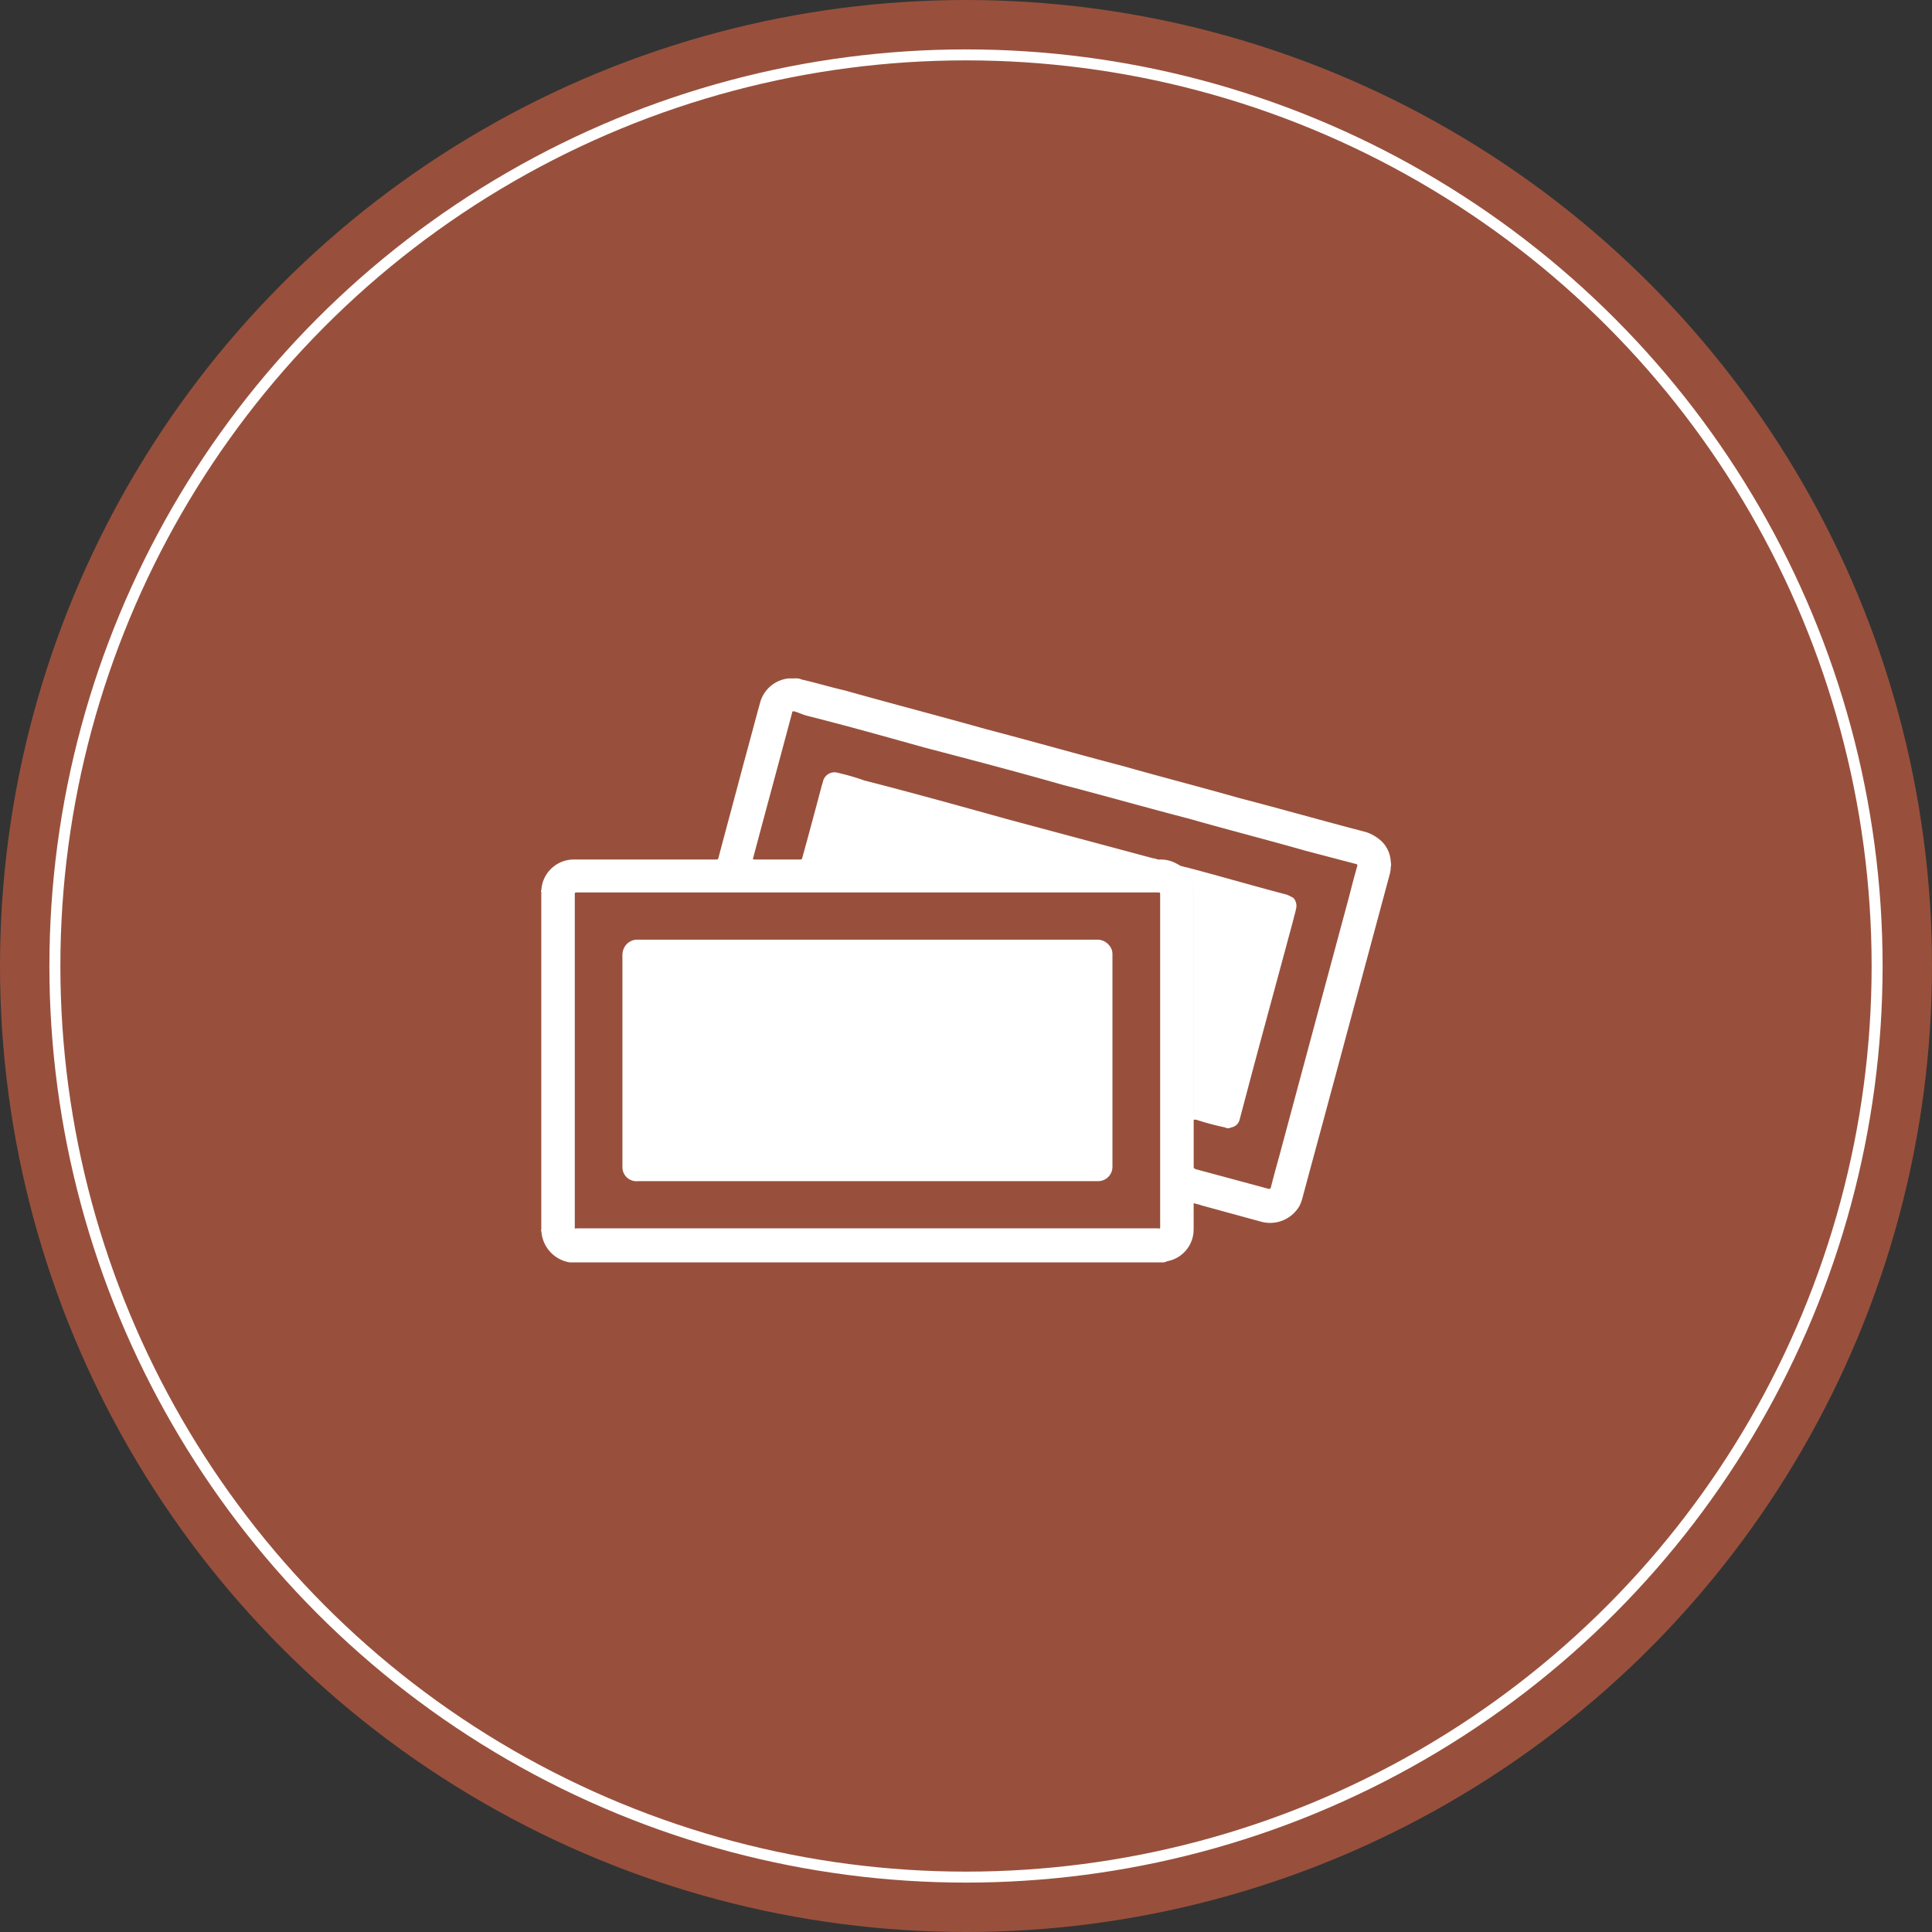 <svg id="icn_pay01.svg" xmlns="http://www.w3.org/2000/svg" width="176" height="176" viewBox="0 0 176 176">
  <rect x="0" y="0" width="176" height="176" fill="#333333" stroke="none"/>
  <defs>
    <style>
      .cls-1 {
        fill: #98503c;
      }

      .cls-2 {
        fill: none;
        stroke: #fff;
        stroke-width: 1px;
      }

      .cls-3 {
        fill: #fff;
        fill-rule: evenodd;
      }
    </style>
  </defs>
  <circle id="bg" class="cls-1" cx="88" cy="88" r="88"/>
  <circle id="bg_のコピー_5" data-name="bg のコピー 5" class="cls-2" cx="88" cy="88" r="83"/>
  <path id="シェイプ_917" data-name="シェイプ 917" class="cls-3" d="M821.086,15838H766.9a3.081,3.081,0,0,1-2.557-2.6,0.914,0.914,0,0,0-.059-0.3h0a0.873,0.873,0,0,0,.025-0.3v-30.4a0.285,0.285,0,0,0-.025-0.2v-0.1c0.047,0,.048,0,0.033-0.1,0.015-.1.03-0.2,0.046-0.3a2.965,2.965,0,0,1,3-2.4h12.844c0.2,0,.2,0,0.255-0.2,0.765-2.9,1.529-5.7,2.293-8.6,0.5-1.8.991-3.7,1.491-5.5a3,3,0,0,1,2.644-2.2h0.565a1.134,1.134,0,0,1,.569.1c1.316,0.3,2.632.7,3.948,1,4.254,1.2,8.508,2.3,12.761,3.5,4.207,1.1,8.414,2.3,12.621,3.4,3.513,1,7.027,1.9,10.539,2.9,3.85,1,7.7,2.1,11.549,3.1a3.834,3.834,0,0,1,1.481.9,2.807,2.807,0,0,1,.772,1.8s-0.008.1,0.026,0.1v0.3a0.342,0.342,0,0,0-.027.2,3.186,3.186,0,0,1-.082.5l-2.826,10.5c-0.846,3.1-1.692,6.3-2.537,9.4-0.855,3.2-1.709,6.3-2.564,9.5a4.358,4.358,0,0,1-.275.8,3.087,3.087,0,0,1-3.5,1.5l-5.486-1.5c-0.221-.1-0.443-0.1-0.663-0.2a0.443,0.443,0,0,0-.023.2c0,0.7,0,1.4,0,2.1,0,0.1-.007.3-0.028,0.5a2.942,2.942,0,0,1-2.407,2.5C821.228,15838,821.147,15837.9,821.086,15838Zm-33.016-36.8a0.26,0.26,0,0,0,.241.1H820.05a0.151,0.151,0,0,0,.161-0.1,0.951,0.951,0,0,0,.515.1,3,3,0,0,1,1.317.3c0.2,0.1.366,0.2,0.549,0.3,0.039,0,.076.1,0.116,0.1a3.281,3.281,0,0,1,.785,1.1,3.345,3.345,0,0,1,.243,1.3c0,6.8,0,13.6,0,20.3,0,0.1,0,.2.006,0.3h0c0,1.5,0,2.9,0,4.3,0,0.1,0,.1.154,0.2l6.668,1.8c0.151,0,.152,0,0.194-0.1h0.007c0.25-1,.5-1.9.752-2.8q1.491-5.55,2.983-11.1,1.737-6.45,3.473-12.9c0.223-.9.444-1.7,0.666-2.5,0.032-.1.029-0.1-0.084-0.2h-0.061l-4.57-1.2c-3.513-1-7.027-1.9-10.54-2.9-3.855-1-7.71-2.1-11.565-3.1-4.2-1.2-8.4-2.3-12.606-3.4-3.57-1-7.14-2-10.71-2.9-0.389-.1-0.777-0.3-1.166-0.4-0.141,0-.142,0-0.18.1-0.006.1-.011,0.1-0.016,0.1-1.172,4.4-2.344,8.7-3.515,13.1-0.052.2-.052,0.2,0.148,0.2h4.142A0.152,0.152,0,0,0,788.07,15801.2Zm5.952,3.1h-26.4c-0.289,0-.26,0-0.26.3v30.1c0,0.3-.033.2,0.257,0.2h52.807c0.293,0,.26.1,0.26-0.2,0-10.1,0-20.1,0-30.1,0-.3.03-0.3-0.257-0.3h-26.4Zm28.57-2.4c0.156,0,.3.1,0.453,0.1,3.059,0.8,6.117,1.7,9.176,2.5a4.772,4.772,0,0,1,.607.3,1.073,1.073,0,0,1,.258.9c-0.076.4-.177,0.7-0.271,1.1-1.205,4.5-2.411,8.9-3.618,13.4q-0.636,2.4-1.273,4.8a0.921,0.921,0,0,1-.747.7,0.648,0.648,0,0,1-.605,0,25.32,25.32,0,0,1-2.612-.7h-0.22c0-.1-0.006-0.2-0.006-0.3,0-6.7,0-13.5,0-20.3a3.345,3.345,0,0,0-.243-1.3,3.281,3.281,0,0,0-.785-1.1C822.668,15802,822.631,15801.9,822.592,15801.9Zm-34.522-.7c0.585-2.1,1.17-4.3,1.755-6.5,0.048-.2.095-0.3,0.144-0.5a1.074,1.074,0,0,1,1.36-.8,21.831,21.831,0,0,1,2.411.7c4.309,1.1,8.618,2.3,12.926,3.5l13.424,3.6h0.121a0.151,0.151,0,0,1-.161.1H788.311A0.26,0.26,0,0,1,788.07,15801.2Zm5.967,7.4h20.954a1.389,1.389,0,0,1,1.038.5,1.211,1.211,0,0,1,.312.8c0,0.1,0,.1,0,0.2,0,6.3,0,12.7,0,19.1a1.681,1.681,0,0,1-.062.5,1.315,1.315,0,0,1-1.214.9h-41.94a1.28,1.28,0,0,1-1.424-1.3s0-.1,0-0.1c0-6.4,0-12.8,0-19.1a1.518,1.518,0,0,1,.034-0.4,1.344,1.344,0,0,1,1.253-1.1h21.05Z" transform="translate(-715 -15723)"/>
</svg>
